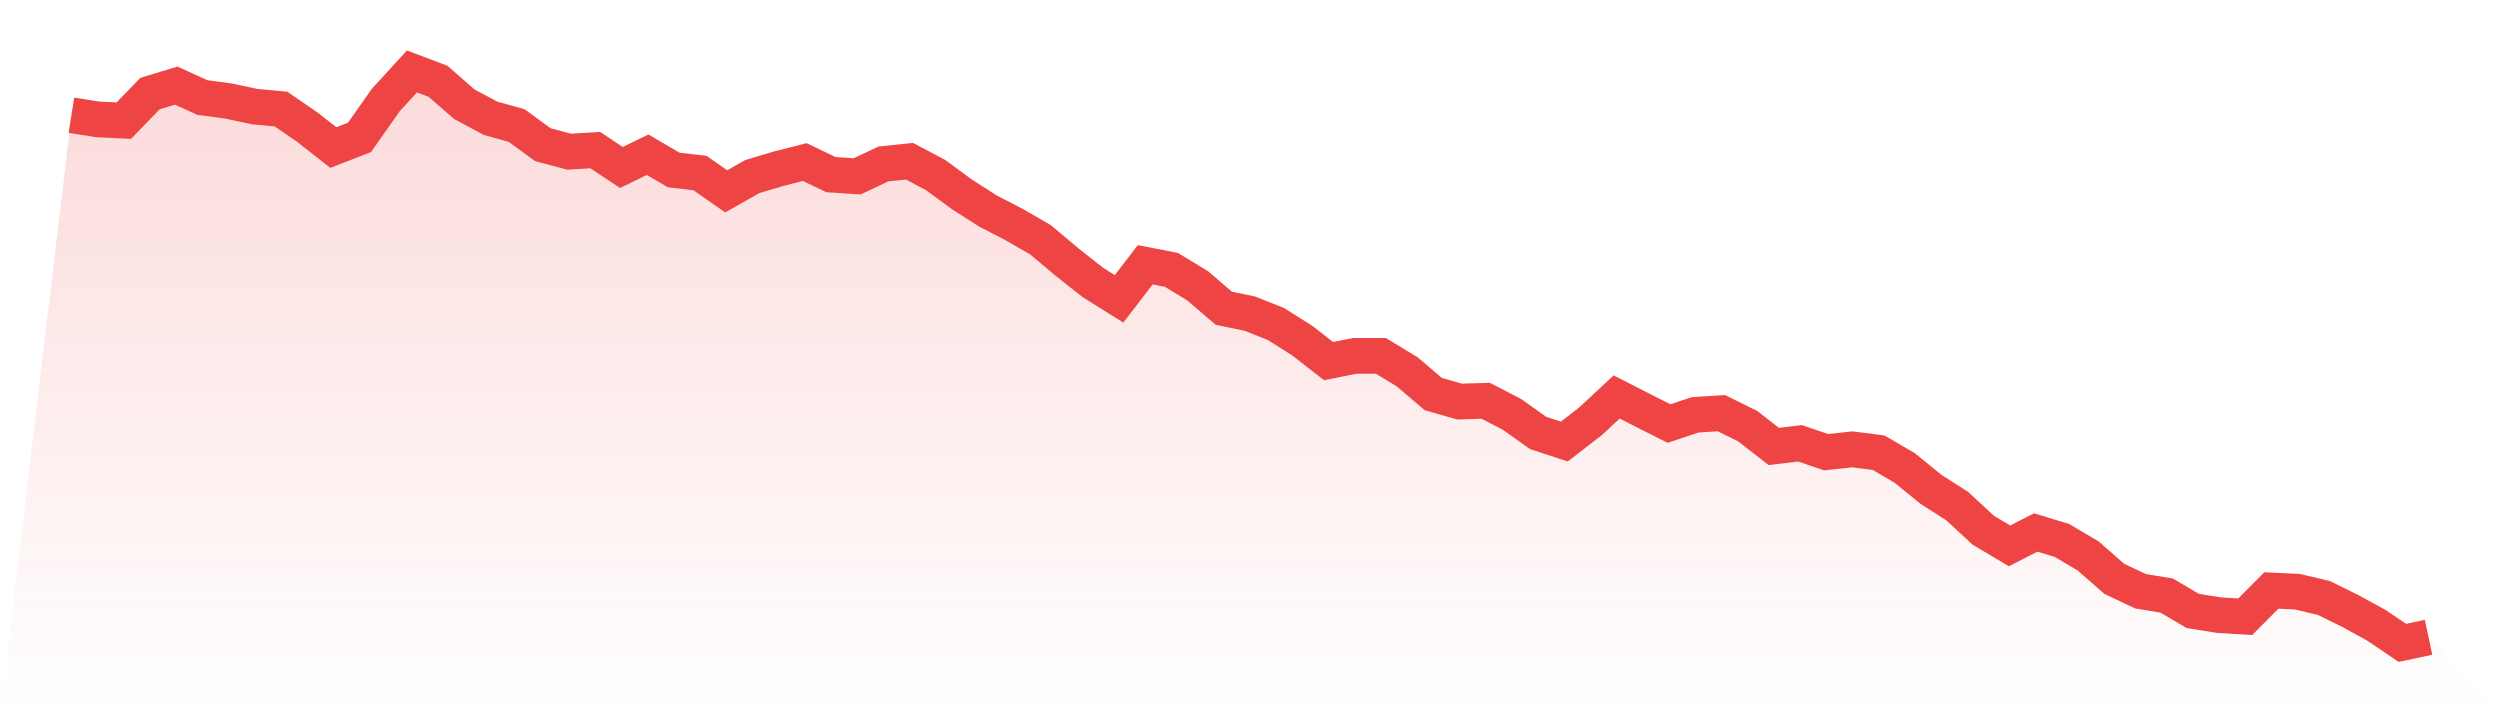 <svg viewBox="0 0 140 40" xmlns="http://www.w3.org/2000/svg">
<defs>
<linearGradient id="gradient" x1="0" x2="0" y1="0" y2="1">
<stop offset="0%" stop-color="#ef4444" stop-opacity="0.2"/>
<stop offset="100%" stop-color="#ef4444" stop-opacity="0"/>
</linearGradient>
</defs>
<path d="M4,6.453 L4,6.453 L5.467,6.685 L6.933,6.756 L8.4,5.24 L9.867,4.794 L11.333,5.463 L12.8,5.659 L14.267,5.971 L15.733,6.105 L17.2,7.113 L18.667,8.263 L20.133,7.692 L21.6,5.605 L23.067,4 L24.533,4.553 L26,5.837 L27.467,6.622 L28.933,7.032 L30.4,8.103 L31.867,8.495 L33.333,8.406 L34.8,9.378 L36.267,8.664 L37.733,9.521 L39.2,9.69 L40.667,10.716 L42.133,9.886 L43.6,9.449 L45.067,9.075 L46.533,9.779 L48,9.877 L49.467,9.182 L50.933,9.03 L52.4,9.806 L53.867,10.885 L55.333,11.822 L56.8,12.58 L58.267,13.427 L59.733,14.658 L61.2,15.817 L62.667,16.736 L64.133,14.827 L65.6,15.113 L67.067,16.004 L68.533,17.262 L70,17.565 L71.467,18.154 L72.933,19.081 L74.4,20.223 L75.867,19.929 L77.333,19.929 L78.8,20.821 L80.267,22.069 L81.733,22.488 L83.2,22.444 L84.667,23.202 L86.133,24.245 L87.6,24.727 L89.067,23.594 L90.533,22.23 L92,22.979 L93.467,23.719 L94.933,23.229 L96.4,23.139 L97.867,23.862 L99.333,25.003 L100.8,24.825 L102.267,25.324 L103.733,25.164 L105.2,25.351 L106.667,26.207 L108.133,27.402 L109.6,28.339 L111.067,29.695 L112.533,30.569 L114,29.819 L115.467,30.265 L116.933,31.13 L118.4,32.415 L119.867,33.11 L121.333,33.351 L122.8,34.216 L124.267,34.448 L125.733,34.537 L127.2,33.066 L128.667,33.137 L130.133,33.485 L131.6,34.207 L133.067,35.01 L134.533,36 L136,35.688 L140,40 L0,40 z" fill="url(#gradient)"/>
<path d="M4,6.453 L4,6.453 L5.467,6.685 L6.933,6.756 L8.4,5.24 L9.867,4.794 L11.333,5.463 L12.8,5.659 L14.267,5.971 L15.733,6.105 L17.2,7.113 L18.667,8.263 L20.133,7.692 L21.6,5.605 L23.067,4 L24.533,4.553 L26,5.837 L27.467,6.622 L28.933,7.032 L30.4,8.103 L31.867,8.495 L33.333,8.406 L34.8,9.378 L36.267,8.664 L37.733,9.521 L39.2,9.69 L40.667,10.716 L42.133,9.886 L43.6,9.449 L45.067,9.075 L46.533,9.779 L48,9.877 L49.467,9.182 L50.933,9.03 L52.4,9.806 L53.867,10.885 L55.333,11.822 L56.8,12.58 L58.267,13.427 L59.733,14.658 L61.2,15.817 L62.667,16.736 L64.133,14.827 L65.6,15.113 L67.067,16.004 L68.533,17.262 L70,17.565 L71.467,18.154 L72.933,19.081 L74.4,20.223 L75.867,19.929 L77.333,19.929 L78.8,20.821 L80.267,22.069 L81.733,22.488 L83.2,22.444 L84.667,23.202 L86.133,24.245 L87.6,24.727 L89.067,23.594 L90.533,22.23 L92,22.979 L93.467,23.719 L94.933,23.229 L96.4,23.139 L97.867,23.862 L99.333,25.003 L100.8,24.825 L102.267,25.324 L103.733,25.164 L105.2,25.351 L106.667,26.207 L108.133,27.402 L109.6,28.339 L111.067,29.695 L112.533,30.569 L114,29.819 L115.467,30.265 L116.933,31.13 L118.4,32.415 L119.867,33.11 L121.333,33.351 L122.8,34.216 L124.267,34.448 L125.733,34.537 L127.2,33.066 L128.667,33.137 L130.133,33.485 L131.6,34.207 L133.067,35.01 L134.533,36 L136,35.688" fill="none" stroke="#ef4444" stroke-width="2"/>
</svg>